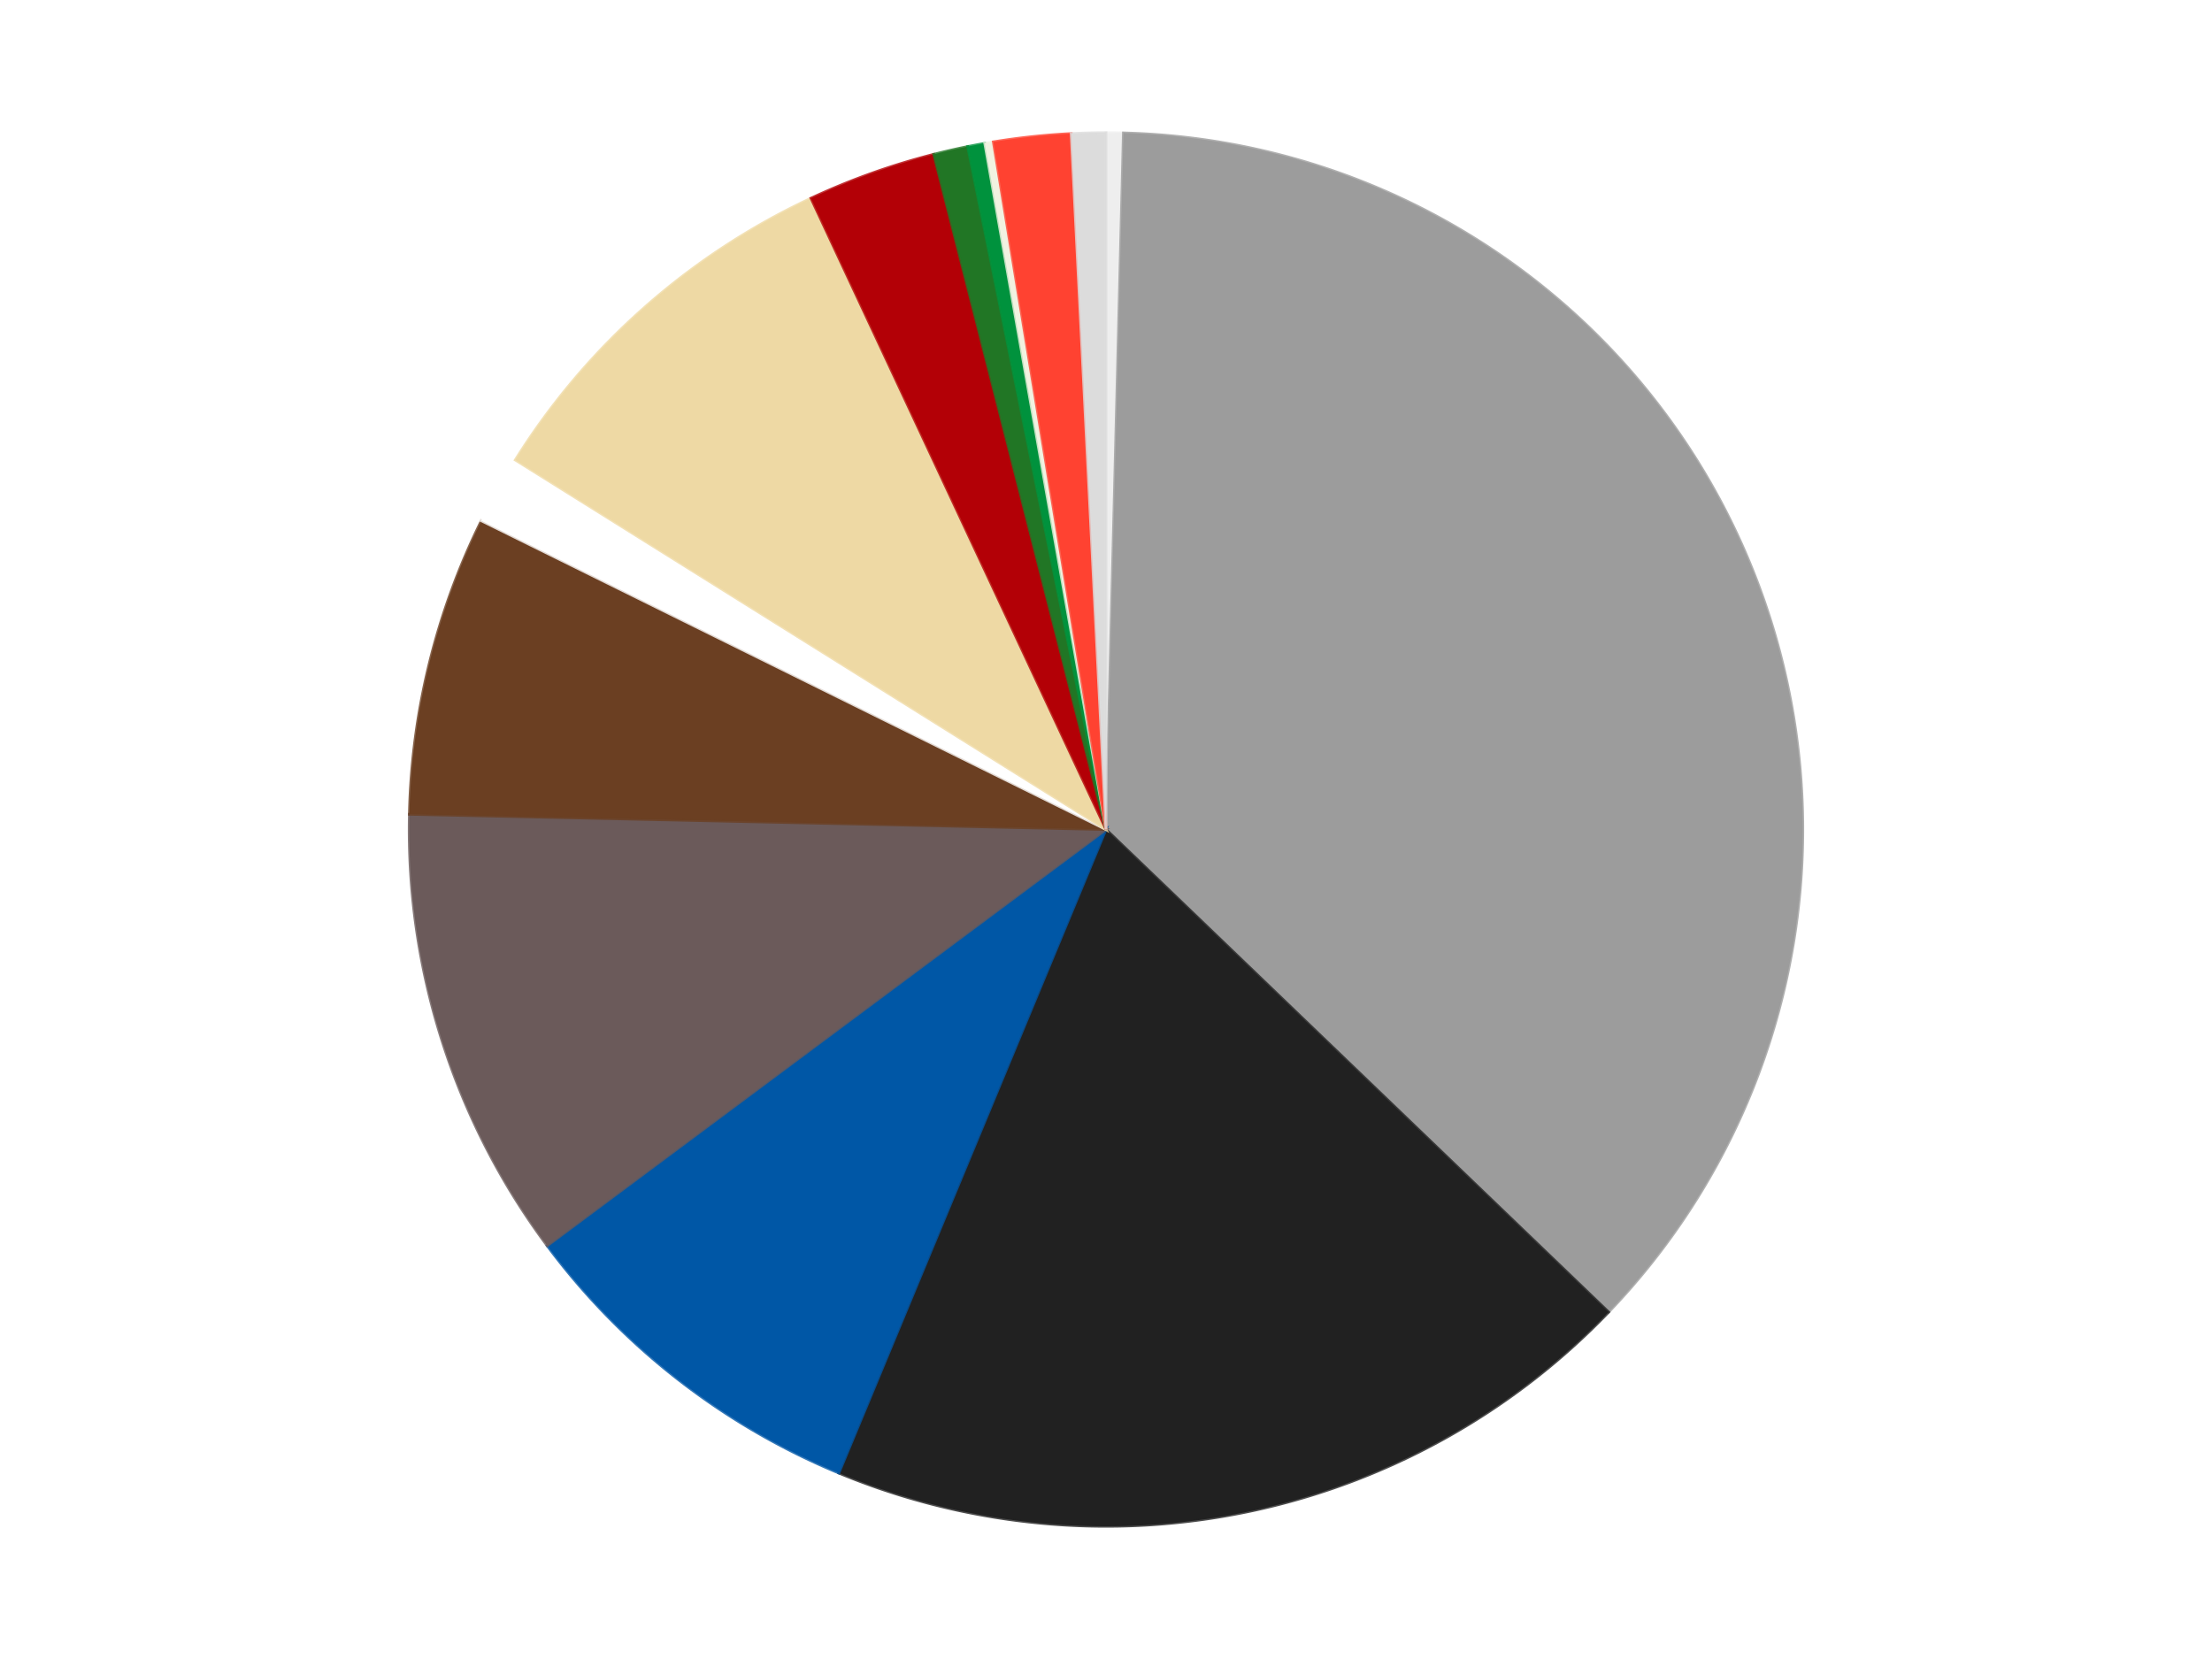 <?xml version='1.0' encoding='utf-8'?>
<svg xmlns="http://www.w3.org/2000/svg" xmlns:xlink="http://www.w3.org/1999/xlink" id="chart-e3468d64-d341-4f0b-963c-01c2e9e3cc07" class="pygal-chart" viewBox="0 0 800 600"><!--Generated with pygal 3.0.4 (lxml) ©Kozea 2012-2016 on 2024-07-06--><!--http://pygal.org--><!--http://github.com/Kozea/pygal--><defs><style type="text/css">#chart-e3468d64-d341-4f0b-963c-01c2e9e3cc07{-webkit-user-select:none;-webkit-font-smoothing:antialiased;font-family:Consolas,"Liberation Mono",Menlo,Courier,monospace}#chart-e3468d64-d341-4f0b-963c-01c2e9e3cc07 .title{font-family:Consolas,"Liberation Mono",Menlo,Courier,monospace;font-size:16px}#chart-e3468d64-d341-4f0b-963c-01c2e9e3cc07 .legends .legend text{font-family:Consolas,"Liberation Mono",Menlo,Courier,monospace;font-size:14px}#chart-e3468d64-d341-4f0b-963c-01c2e9e3cc07 .axis text{font-family:Consolas,"Liberation Mono",Menlo,Courier,monospace;font-size:10px}#chart-e3468d64-d341-4f0b-963c-01c2e9e3cc07 .axis text.major{font-family:Consolas,"Liberation Mono",Menlo,Courier,monospace;font-size:10px}#chart-e3468d64-d341-4f0b-963c-01c2e9e3cc07 .text-overlay text.value{font-family:Consolas,"Liberation Mono",Menlo,Courier,monospace;font-size:16px}#chart-e3468d64-d341-4f0b-963c-01c2e9e3cc07 .text-overlay text.label{font-family:Consolas,"Liberation Mono",Menlo,Courier,monospace;font-size:10px}#chart-e3468d64-d341-4f0b-963c-01c2e9e3cc07 .tooltip{font-family:Consolas,"Liberation Mono",Menlo,Courier,monospace;font-size:14px}#chart-e3468d64-d341-4f0b-963c-01c2e9e3cc07 text.no_data{font-family:Consolas,"Liberation Mono",Menlo,Courier,monospace;font-size:64px}
#chart-e3468d64-d341-4f0b-963c-01c2e9e3cc07{background-color:transparent}#chart-e3468d64-d341-4f0b-963c-01c2e9e3cc07 path,#chart-e3468d64-d341-4f0b-963c-01c2e9e3cc07 line,#chart-e3468d64-d341-4f0b-963c-01c2e9e3cc07 rect,#chart-e3468d64-d341-4f0b-963c-01c2e9e3cc07 circle{-webkit-transition:150ms;-moz-transition:150ms;transition:150ms}#chart-e3468d64-d341-4f0b-963c-01c2e9e3cc07 .graph &gt; .background{fill:transparent}#chart-e3468d64-d341-4f0b-963c-01c2e9e3cc07 .plot &gt; .background{fill:transparent}#chart-e3468d64-d341-4f0b-963c-01c2e9e3cc07 .graph{fill:rgba(0,0,0,.87)}#chart-e3468d64-d341-4f0b-963c-01c2e9e3cc07 text.no_data{fill:rgba(0,0,0,1)}#chart-e3468d64-d341-4f0b-963c-01c2e9e3cc07 .title{fill:rgba(0,0,0,1)}#chart-e3468d64-d341-4f0b-963c-01c2e9e3cc07 .legends .legend text{fill:rgba(0,0,0,.87)}#chart-e3468d64-d341-4f0b-963c-01c2e9e3cc07 .legends .legend:hover text{fill:rgba(0,0,0,1)}#chart-e3468d64-d341-4f0b-963c-01c2e9e3cc07 .axis .line{stroke:rgba(0,0,0,1)}#chart-e3468d64-d341-4f0b-963c-01c2e9e3cc07 .axis .guide.line{stroke:rgba(0,0,0,.54)}#chart-e3468d64-d341-4f0b-963c-01c2e9e3cc07 .axis .major.line{stroke:rgba(0,0,0,.87)}#chart-e3468d64-d341-4f0b-963c-01c2e9e3cc07 .axis text.major{fill:rgba(0,0,0,1)}#chart-e3468d64-d341-4f0b-963c-01c2e9e3cc07 .axis.y .guides:hover .guide.line,#chart-e3468d64-d341-4f0b-963c-01c2e9e3cc07 .line-graph .axis.x .guides:hover .guide.line,#chart-e3468d64-d341-4f0b-963c-01c2e9e3cc07 .stackedline-graph .axis.x .guides:hover .guide.line,#chart-e3468d64-d341-4f0b-963c-01c2e9e3cc07 .xy-graph .axis.x .guides:hover .guide.line{stroke:rgba(0,0,0,1)}#chart-e3468d64-d341-4f0b-963c-01c2e9e3cc07 .axis .guides:hover text{fill:rgba(0,0,0,1)}#chart-e3468d64-d341-4f0b-963c-01c2e9e3cc07 .reactive{fill-opacity:1.0;stroke-opacity:.8;stroke-width:1}#chart-e3468d64-d341-4f0b-963c-01c2e9e3cc07 .ci{stroke:rgba(0,0,0,.87)}#chart-e3468d64-d341-4f0b-963c-01c2e9e3cc07 .reactive.active,#chart-e3468d64-d341-4f0b-963c-01c2e9e3cc07 .active .reactive{fill-opacity:0.6;stroke-opacity:.9;stroke-width:4}#chart-e3468d64-d341-4f0b-963c-01c2e9e3cc07 .ci .reactive.active{stroke-width:1.5}#chart-e3468d64-d341-4f0b-963c-01c2e9e3cc07 .series text{fill:rgba(0,0,0,1)}#chart-e3468d64-d341-4f0b-963c-01c2e9e3cc07 .tooltip rect{fill:transparent;stroke:rgba(0,0,0,1);-webkit-transition:opacity 150ms;-moz-transition:opacity 150ms;transition:opacity 150ms}#chart-e3468d64-d341-4f0b-963c-01c2e9e3cc07 .tooltip .label{fill:rgba(0,0,0,.87)}#chart-e3468d64-d341-4f0b-963c-01c2e9e3cc07 .tooltip .label{fill:rgba(0,0,0,.87)}#chart-e3468d64-d341-4f0b-963c-01c2e9e3cc07 .tooltip .legend{font-size:.8em;fill:rgba(0,0,0,.54)}#chart-e3468d64-d341-4f0b-963c-01c2e9e3cc07 .tooltip .x_label{font-size:.6em;fill:rgba(0,0,0,1)}#chart-e3468d64-d341-4f0b-963c-01c2e9e3cc07 .tooltip .xlink{font-size:.5em;text-decoration:underline}#chart-e3468d64-d341-4f0b-963c-01c2e9e3cc07 .tooltip .value{font-size:1.5em}#chart-e3468d64-d341-4f0b-963c-01c2e9e3cc07 .bound{font-size:.5em}#chart-e3468d64-d341-4f0b-963c-01c2e9e3cc07 .max-value{font-size:.75em;fill:rgba(0,0,0,.54)}#chart-e3468d64-d341-4f0b-963c-01c2e9e3cc07 .map-element{fill:transparent;stroke:rgba(0,0,0,.54) !important}#chart-e3468d64-d341-4f0b-963c-01c2e9e3cc07 .map-element .reactive{fill-opacity:inherit;stroke-opacity:inherit}#chart-e3468d64-d341-4f0b-963c-01c2e9e3cc07 .color-0,#chart-e3468d64-d341-4f0b-963c-01c2e9e3cc07 .color-0 a:visited{stroke:#F44336;fill:#F44336}#chart-e3468d64-d341-4f0b-963c-01c2e9e3cc07 .color-1,#chart-e3468d64-d341-4f0b-963c-01c2e9e3cc07 .color-1 a:visited{stroke:#3F51B5;fill:#3F51B5}#chart-e3468d64-d341-4f0b-963c-01c2e9e3cc07 .color-2,#chart-e3468d64-d341-4f0b-963c-01c2e9e3cc07 .color-2 a:visited{stroke:#009688;fill:#009688}#chart-e3468d64-d341-4f0b-963c-01c2e9e3cc07 .color-3,#chart-e3468d64-d341-4f0b-963c-01c2e9e3cc07 .color-3 a:visited{stroke:#FFC107;fill:#FFC107}#chart-e3468d64-d341-4f0b-963c-01c2e9e3cc07 .color-4,#chart-e3468d64-d341-4f0b-963c-01c2e9e3cc07 .color-4 a:visited{stroke:#FF5722;fill:#FF5722}#chart-e3468d64-d341-4f0b-963c-01c2e9e3cc07 .color-5,#chart-e3468d64-d341-4f0b-963c-01c2e9e3cc07 .color-5 a:visited{stroke:#9C27B0;fill:#9C27B0}#chart-e3468d64-d341-4f0b-963c-01c2e9e3cc07 .color-6,#chart-e3468d64-d341-4f0b-963c-01c2e9e3cc07 .color-6 a:visited{stroke:#03A9F4;fill:#03A9F4}#chart-e3468d64-d341-4f0b-963c-01c2e9e3cc07 .color-7,#chart-e3468d64-d341-4f0b-963c-01c2e9e3cc07 .color-7 a:visited{stroke:#8BC34A;fill:#8BC34A}#chart-e3468d64-d341-4f0b-963c-01c2e9e3cc07 .color-8,#chart-e3468d64-d341-4f0b-963c-01c2e9e3cc07 .color-8 a:visited{stroke:#FF9800;fill:#FF9800}#chart-e3468d64-d341-4f0b-963c-01c2e9e3cc07 .color-9,#chart-e3468d64-d341-4f0b-963c-01c2e9e3cc07 .color-9 a:visited{stroke:#E91E63;fill:#E91E63}#chart-e3468d64-d341-4f0b-963c-01c2e9e3cc07 .color-10,#chart-e3468d64-d341-4f0b-963c-01c2e9e3cc07 .color-10 a:visited{stroke:#2196F3;fill:#2196F3}#chart-e3468d64-d341-4f0b-963c-01c2e9e3cc07 .color-11,#chart-e3468d64-d341-4f0b-963c-01c2e9e3cc07 .color-11 a:visited{stroke:#4CAF50;fill:#4CAF50}#chart-e3468d64-d341-4f0b-963c-01c2e9e3cc07 .color-12,#chart-e3468d64-d341-4f0b-963c-01c2e9e3cc07 .color-12 a:visited{stroke:#FFEB3B;fill:#FFEB3B}#chart-e3468d64-d341-4f0b-963c-01c2e9e3cc07 .color-13,#chart-e3468d64-d341-4f0b-963c-01c2e9e3cc07 .color-13 a:visited{stroke:#673AB7;fill:#673AB7}#chart-e3468d64-d341-4f0b-963c-01c2e9e3cc07 .text-overlay .color-0 text{fill:black}#chart-e3468d64-d341-4f0b-963c-01c2e9e3cc07 .text-overlay .color-1 text{fill:black}#chart-e3468d64-d341-4f0b-963c-01c2e9e3cc07 .text-overlay .color-2 text{fill:black}#chart-e3468d64-d341-4f0b-963c-01c2e9e3cc07 .text-overlay .color-3 text{fill:black}#chart-e3468d64-d341-4f0b-963c-01c2e9e3cc07 .text-overlay .color-4 text{fill:black}#chart-e3468d64-d341-4f0b-963c-01c2e9e3cc07 .text-overlay .color-5 text{fill:black}#chart-e3468d64-d341-4f0b-963c-01c2e9e3cc07 .text-overlay .color-6 text{fill:black}#chart-e3468d64-d341-4f0b-963c-01c2e9e3cc07 .text-overlay .color-7 text{fill:black}#chart-e3468d64-d341-4f0b-963c-01c2e9e3cc07 .text-overlay .color-8 text{fill:black}#chart-e3468d64-d341-4f0b-963c-01c2e9e3cc07 .text-overlay .color-9 text{fill:black}#chart-e3468d64-d341-4f0b-963c-01c2e9e3cc07 .text-overlay .color-10 text{fill:black}#chart-e3468d64-d341-4f0b-963c-01c2e9e3cc07 .text-overlay .color-11 text{fill:black}#chart-e3468d64-d341-4f0b-963c-01c2e9e3cc07 .text-overlay .color-12 text{fill:black}#chart-e3468d64-d341-4f0b-963c-01c2e9e3cc07 .text-overlay .color-13 text{fill:black}
#chart-e3468d64-d341-4f0b-963c-01c2e9e3cc07 text.no_data{text-anchor:middle}#chart-e3468d64-d341-4f0b-963c-01c2e9e3cc07 .guide.line{fill:none}#chart-e3468d64-d341-4f0b-963c-01c2e9e3cc07 .centered{text-anchor:middle}#chart-e3468d64-d341-4f0b-963c-01c2e9e3cc07 .title{text-anchor:middle}#chart-e3468d64-d341-4f0b-963c-01c2e9e3cc07 .legends .legend text{fill-opacity:1}#chart-e3468d64-d341-4f0b-963c-01c2e9e3cc07 .axis.x text{text-anchor:middle}#chart-e3468d64-d341-4f0b-963c-01c2e9e3cc07 .axis.x:not(.web) text[transform]{text-anchor:start}#chart-e3468d64-d341-4f0b-963c-01c2e9e3cc07 .axis.x:not(.web) text[transform].backwards{text-anchor:end}#chart-e3468d64-d341-4f0b-963c-01c2e9e3cc07 .axis.y text{text-anchor:end}#chart-e3468d64-d341-4f0b-963c-01c2e9e3cc07 .axis.y text[transform].backwards{text-anchor:start}#chart-e3468d64-d341-4f0b-963c-01c2e9e3cc07 .axis.y2 text{text-anchor:start}#chart-e3468d64-d341-4f0b-963c-01c2e9e3cc07 .axis.y2 text[transform].backwards{text-anchor:end}#chart-e3468d64-d341-4f0b-963c-01c2e9e3cc07 .axis .guide.line{stroke-dasharray:4,4;stroke:black}#chart-e3468d64-d341-4f0b-963c-01c2e9e3cc07 .axis .major.guide.line{stroke-dasharray:6,6;stroke:black}#chart-e3468d64-d341-4f0b-963c-01c2e9e3cc07 .horizontal .axis.y .guide.line,#chart-e3468d64-d341-4f0b-963c-01c2e9e3cc07 .horizontal .axis.y2 .guide.line,#chart-e3468d64-d341-4f0b-963c-01c2e9e3cc07 .vertical .axis.x .guide.line{opacity:0}#chart-e3468d64-d341-4f0b-963c-01c2e9e3cc07 .horizontal .axis.always_show .guide.line,#chart-e3468d64-d341-4f0b-963c-01c2e9e3cc07 .vertical .axis.always_show .guide.line{opacity:1 !important}#chart-e3468d64-d341-4f0b-963c-01c2e9e3cc07 .axis.y .guides:hover .guide.line,#chart-e3468d64-d341-4f0b-963c-01c2e9e3cc07 .axis.y2 .guides:hover .guide.line,#chart-e3468d64-d341-4f0b-963c-01c2e9e3cc07 .axis.x .guides:hover .guide.line{opacity:1}#chart-e3468d64-d341-4f0b-963c-01c2e9e3cc07 .axis .guides:hover text{opacity:1}#chart-e3468d64-d341-4f0b-963c-01c2e9e3cc07 .nofill{fill:none}#chart-e3468d64-d341-4f0b-963c-01c2e9e3cc07 .subtle-fill{fill-opacity:.2}#chart-e3468d64-d341-4f0b-963c-01c2e9e3cc07 .dot{stroke-width:1px;fill-opacity:1;stroke-opacity:1}#chart-e3468d64-d341-4f0b-963c-01c2e9e3cc07 .dot.active{stroke-width:5px}#chart-e3468d64-d341-4f0b-963c-01c2e9e3cc07 .dot.negative{fill:transparent}#chart-e3468d64-d341-4f0b-963c-01c2e9e3cc07 text,#chart-e3468d64-d341-4f0b-963c-01c2e9e3cc07 tspan{stroke:none !important}#chart-e3468d64-d341-4f0b-963c-01c2e9e3cc07 .series text.active{opacity:1}#chart-e3468d64-d341-4f0b-963c-01c2e9e3cc07 .tooltip rect{fill-opacity:.95;stroke-width:.5}#chart-e3468d64-d341-4f0b-963c-01c2e9e3cc07 .tooltip text{fill-opacity:1}#chart-e3468d64-d341-4f0b-963c-01c2e9e3cc07 .showable{visibility:hidden}#chart-e3468d64-d341-4f0b-963c-01c2e9e3cc07 .showable.shown{visibility:visible}#chart-e3468d64-d341-4f0b-963c-01c2e9e3cc07 .gauge-background{fill:rgba(229,229,229,1);stroke:none}#chart-e3468d64-d341-4f0b-963c-01c2e9e3cc07 .bg-lines{stroke:transparent;stroke-width:2px}</style><script type="text/javascript">window.pygal = window.pygal || {};window.pygal.config = window.pygal.config || {};window.pygal.config['e3468d64-d341-4f0b-963c-01c2e9e3cc07'] = {"allow_interruptions": false, "box_mode": "extremes", "classes": ["pygal-chart"], "css": ["file://style.css", "file://graph.css"], "defs": [], "disable_xml_declaration": false, "dots_size": 2.5, "dynamic_print_values": false, "explicit_size": false, "fill": false, "force_uri_protocol": "https", "formatter": null, "half_pie": false, "height": 600, "include_x_axis": false, "inner_radius": 0, "interpolate": null, "interpolation_parameters": {}, "interpolation_precision": 250, "inverse_y_axis": false, "js": ["//kozea.github.io/pygal.js/2.0.x/pygal-tooltips.min.js"], "legend_at_bottom": false, "legend_at_bottom_columns": null, "legend_box_size": 12, "logarithmic": false, "margin": 20, "margin_bottom": null, "margin_left": null, "margin_right": null, "margin_top": null, "max_scale": 16, "min_scale": 4, "missing_value_fill_truncation": "x", "no_data_text": "No data", "no_prefix": false, "order_min": null, "pretty_print": false, "print_labels": false, "print_values": false, "print_values_position": "center", "print_zeroes": true, "range": null, "rounded_bars": null, "secondary_range": null, "show_dots": true, "show_legend": false, "show_minor_x_labels": true, "show_minor_y_labels": true, "show_only_major_dots": false, "show_x_guides": false, "show_x_labels": true, "show_y_guides": true, "show_y_labels": true, "spacing": 10, "stack_from_top": false, "strict": false, "stroke": true, "stroke_style": null, "style": {"background": "transparent", "ci_colors": [], "colors": ["#F44336", "#3F51B5", "#009688", "#FFC107", "#FF5722", "#9C27B0", "#03A9F4", "#8BC34A", "#FF9800", "#E91E63", "#2196F3", "#4CAF50", "#FFEB3B", "#673AB7", "#00BCD4", "#CDDC39", "#9E9E9E", "#607D8B"], "dot_opacity": "1", "font_family": "Consolas, \"Liberation Mono\", Menlo, Courier, monospace", "foreground": "rgba(0, 0, 0, .87)", "foreground_strong": "rgba(0, 0, 0, 1)", "foreground_subtle": "rgba(0, 0, 0, .54)", "guide_stroke_color": "black", "guide_stroke_dasharray": "4,4", "label_font_family": "Consolas, \"Liberation Mono\", Menlo, Courier, monospace", "label_font_size": 10, "legend_font_family": "Consolas, \"Liberation Mono\", Menlo, Courier, monospace", "legend_font_size": 14, "major_guide_stroke_color": "black", "major_guide_stroke_dasharray": "6,6", "major_label_font_family": "Consolas, \"Liberation Mono\", Menlo, Courier, monospace", "major_label_font_size": 10, "no_data_font_family": "Consolas, \"Liberation Mono\", Menlo, Courier, monospace", "no_data_font_size": 64, "opacity": "1.0", "opacity_hover": "0.6", "plot_background": "transparent", "stroke_opacity": ".8", "stroke_opacity_hover": ".9", "stroke_width": "1", "stroke_width_hover": "4", "title_font_family": "Consolas, \"Liberation Mono\", Menlo, Courier, monospace", "title_font_size": 16, "tooltip_font_family": "Consolas, \"Liberation Mono\", Menlo, Courier, monospace", "tooltip_font_size": 14, "transition": "150ms", "value_background": "rgba(229, 229, 229, 1)", "value_colors": [], "value_font_family": "Consolas, \"Liberation Mono\", Menlo, Courier, monospace", "value_font_size": 16, "value_label_font_family": "Consolas, \"Liberation Mono\", Menlo, Courier, monospace", "value_label_font_size": 10}, "title": null, "tooltip_border_radius": 0, "tooltip_fancy_mode": true, "truncate_label": null, "truncate_legend": null, "width": 800, "x_label_rotation": 0, "x_labels": null, "x_labels_major": null, "x_labels_major_count": null, "x_labels_major_every": null, "x_title": null, "xrange": null, "y_label_rotation": 0, "y_labels": null, "y_labels_major": null, "y_labels_major_count": null, "y_labels_major_every": null, "y_title": null, "zero": 0, "legends": ["Trans-Clear", "Light Gray", "Black", "Blue", "Dark Gray", "Brown", "White", "Tan", "Red", "Trans-Green", "Green", "Chrome Gold", "Trans-Neon Orange", "Chrome Silver"]}</script><script type="text/javascript" xlink:href="https://kozea.github.io/pygal.js/2.0.x/pygal-tooltips.min.js"/></defs><title>Pygal</title><g class="graph pie-graph vertical"><rect x="0" y="0" width="800" height="600" class="background"/><g transform="translate(20, 20)" class="plot"><rect x="0" y="0" width="760" height="560" class="background"/><g class="series serie-0 color-0"><g class="slices"><g class="slice" style="fill: #EEEEEE; stroke: #EEEEEE"><path d="M380 28 A252 252 0 0 1 386.295 28.079 L380 280 A0 0 0 0 0 380 280 z" class="slice reactive tooltip-trigger"/><desc class="value">2</desc><desc class="x centered">381.5738782513906</desc><desc class="y centered">154.0098301165928</desc></g></g></g><g class="series serie-1 color-1"><g class="slices"><g class="slice" style="fill: #9C9C9C; stroke: #9C9C9C"><path d="M386.295 28.079 A252 252 0 0 1 561.771 454.537 L380 280 A0 0 0 0 0 380 280 z" class="slice reactive tooltip-trigger"/><desc class="value">185</desc><desc class="x centered">496.52143535465694</desc><desc class="y centered">232.05466547316098</desc></g></g></g><g class="series serie-2 color-2"><g class="slices"><g class="slice" style="fill: #212121; stroke: #212121"><path d="M561.771 454.537 A252 252 0 0 1 283.382 512.742 L380 280 A0 0 0 0 0 380 280 z" class="slice reactive tooltip-trigger"/><desc class="value">96</desc><desc class="x centered">405.7861883913673</desc><desc class="y centered">403.33317675404663</desc></g></g></g><g class="series serie-3 color-3"><g class="slices"><g class="slice" style="fill: #0057A6; stroke: #0057A6"><path d="M283.382 512.742 A252 252 0 0 1 177.9 430.531 L380 280 A0 0 0 0 0 380 280 z" class="slice reactive tooltip-trigger"/><desc class="value">43</desc><desc class="x centered">302.543844226699</desc><desc class="y centered">379.3808026372404</desc></g></g></g><g class="series serie-4 color-4"><g class="slices"><g class="slice" style="fill: #6B5A5A; stroke: #6B5A5A"><path d="M177.9 430.531 A252 252 0 0 1 128.06 274.492 L380 280 A0 0 0 0 0 380 280 z" class="slice reactive tooltip-trigger"/><desc class="value">53</desc><desc class="x centered">259.97382850203627</desc><desc class="y centered">318.3369033118404</desc></g></g></g><g class="series serie-5 color-5"><g class="slices"><g class="slice" style="fill: #6B3F22; stroke: #6B3F22"><path d="M128.06 274.492 A252 252 0 0 1 154.09 168.337 L380 280 A0 0 0 0 0 380 280 z" class="slice reactive tooltip-trigger"/><desc class="value">35</desc><desc class="x centered">257.6252016125251</desc><desc class="y centered">249.99318877946445</desc></g></g></g><g class="series serie-6 color-6"><g class="slices"><g class="slice" style="fill: #FFFFFF; stroke: #FFFFFF"><path d="M154.09 168.337 A252 252 0 0 1 166.357 146.357 L380 280 A0 0 0 0 0 380 280 z" class="slice reactive tooltip-trigger"/><desc class="value">8</desc><desc class="x centered">269.9742993608142</desc><desc class="y centered">218.59686328161834</desc></g></g></g><g class="series serie-7 color-7"><g class="slices"><g class="slice" style="fill: #EED9A4; stroke: #EED9A4"><path d="M166.357 146.357 A252 252 0 0 1 273.302 51.703 L380 280 A0 0 0 0 0 380 280 z" class="slice reactive tooltip-trigger"/><desc class="value">46</desc><desc class="x centered">296.49186606539035</desc><desc class="y centered">185.64751425235633</desc></g></g></g><g class="series serie-8 color-8"><g class="slices"><g class="slice" style="fill: #B30006; stroke: #B30006"><path d="M273.302 51.703 A252 252 0 0 1 317.696 35.823 L380 280 A0 0 0 0 0 380 280 z" class="slice reactive tooltip-trigger"/><desc class="value">15</desc><desc class="x centered">337.5634561298893</desc><desc class="y centered">161.3613058721558</desc></g></g></g><g class="series serie-9 color-9"><g class="slices"><g class="slice" style="fill: #217625; stroke: #217625"><path d="M317.696 35.823 A252 252 0 0 1 329.969 33.016 L380 280 A0 0 0 0 0 380 280 z" class="slice reactive tooltip-trigger"/><desc class="value">4</desc><desc class="x centered">351.90756305119095</desc><desc class="y centered">157.1716035019703</desc></g></g></g><g class="series serie-10 color-10"><g class="slices"><g class="slice" style="fill: #00923D; stroke: #00923D"><path d="M329.969 33.016 A252 252 0 0 1 336.155 31.844 L380 280 A0 0 0 0 0 380 280 z" class="slice reactive tooltip-trigger"/><desc class="value">2</desc><desc class="x centered">356.529112920302</desc><desc class="y centered">156.20534155428163</desc></g></g></g><g class="series serie-11 color-11"><g class="slices"><g class="slice" style="fill: #f1f2e1; stroke: #f1f2e1"><path d="M336.155 31.844 A252 252 0 0 1 339.258 31.315 L380 280 A0 0 0 0 0 380 280 z" class="slice reactive tooltip-trigger"/><desc class="value">1</desc><desc class="x centered">358.85265415363085</desc><desc class="y centered">155.78732043928022</desc></g></g></g><g class="series serie-12 color-12"><g class="slices"><g class="slice" style="fill: #FF4231; stroke: #FF4231"><path d="M339.258 31.315 A252 252 0 0 1 367.414 28.315 L380 280 A0 0 0 0 0 380 280 z" class="slice reactive tooltip-trigger"/><desc class="value">9</desc><desc class="x centered">366.64680968523896</desc><desc class="y centered">154.7095681689229</desc></g></g></g><g class="series serie-13 color-13"><g class="slices"><g class="slice" style="fill: #DCDCDC; stroke: #DCDCDC"><path d="M367.414 28.315 A252 252 0 0 1 380 28 L380 280 A0 0 0 0 0 380 280 z" class="slice reactive tooltip-trigger"/><desc class="value">4</desc><desc class="x centered">376.85248907510294</desc><desc class="y centered">154.03931893254287</desc></g></g></g></g><g class="titles"/><g transform="translate(20, 20)" class="plot overlay"><g class="series serie-0 color-0"/><g class="series serie-1 color-1"/><g class="series serie-2 color-2"/><g class="series serie-3 color-3"/><g class="series serie-4 color-4"/><g class="series serie-5 color-5"/><g class="series serie-6 color-6"/><g class="series serie-7 color-7"/><g class="series serie-8 color-8"/><g class="series serie-9 color-9"/><g class="series serie-10 color-10"/><g class="series serie-11 color-11"/><g class="series serie-12 color-12"/><g class="series serie-13 color-13"/></g><g transform="translate(20, 20)" class="plot text-overlay"><g class="series serie-0 color-0"/><g class="series serie-1 color-1"/><g class="series serie-2 color-2"/><g class="series serie-3 color-3"/><g class="series serie-4 color-4"/><g class="series serie-5 color-5"/><g class="series serie-6 color-6"/><g class="series serie-7 color-7"/><g class="series serie-8 color-8"/><g class="series serie-9 color-9"/><g class="series serie-10 color-10"/><g class="series serie-11 color-11"/><g class="series serie-12 color-12"/><g class="series serie-13 color-13"/></g><g transform="translate(20, 20)" class="plot tooltip-overlay"><g transform="translate(0 0)" style="opacity: 0" class="tooltip"><rect rx="0" ry="0" width="0" height="0" class="tooltip-box"/><g class="text"/></g></g></g></svg>